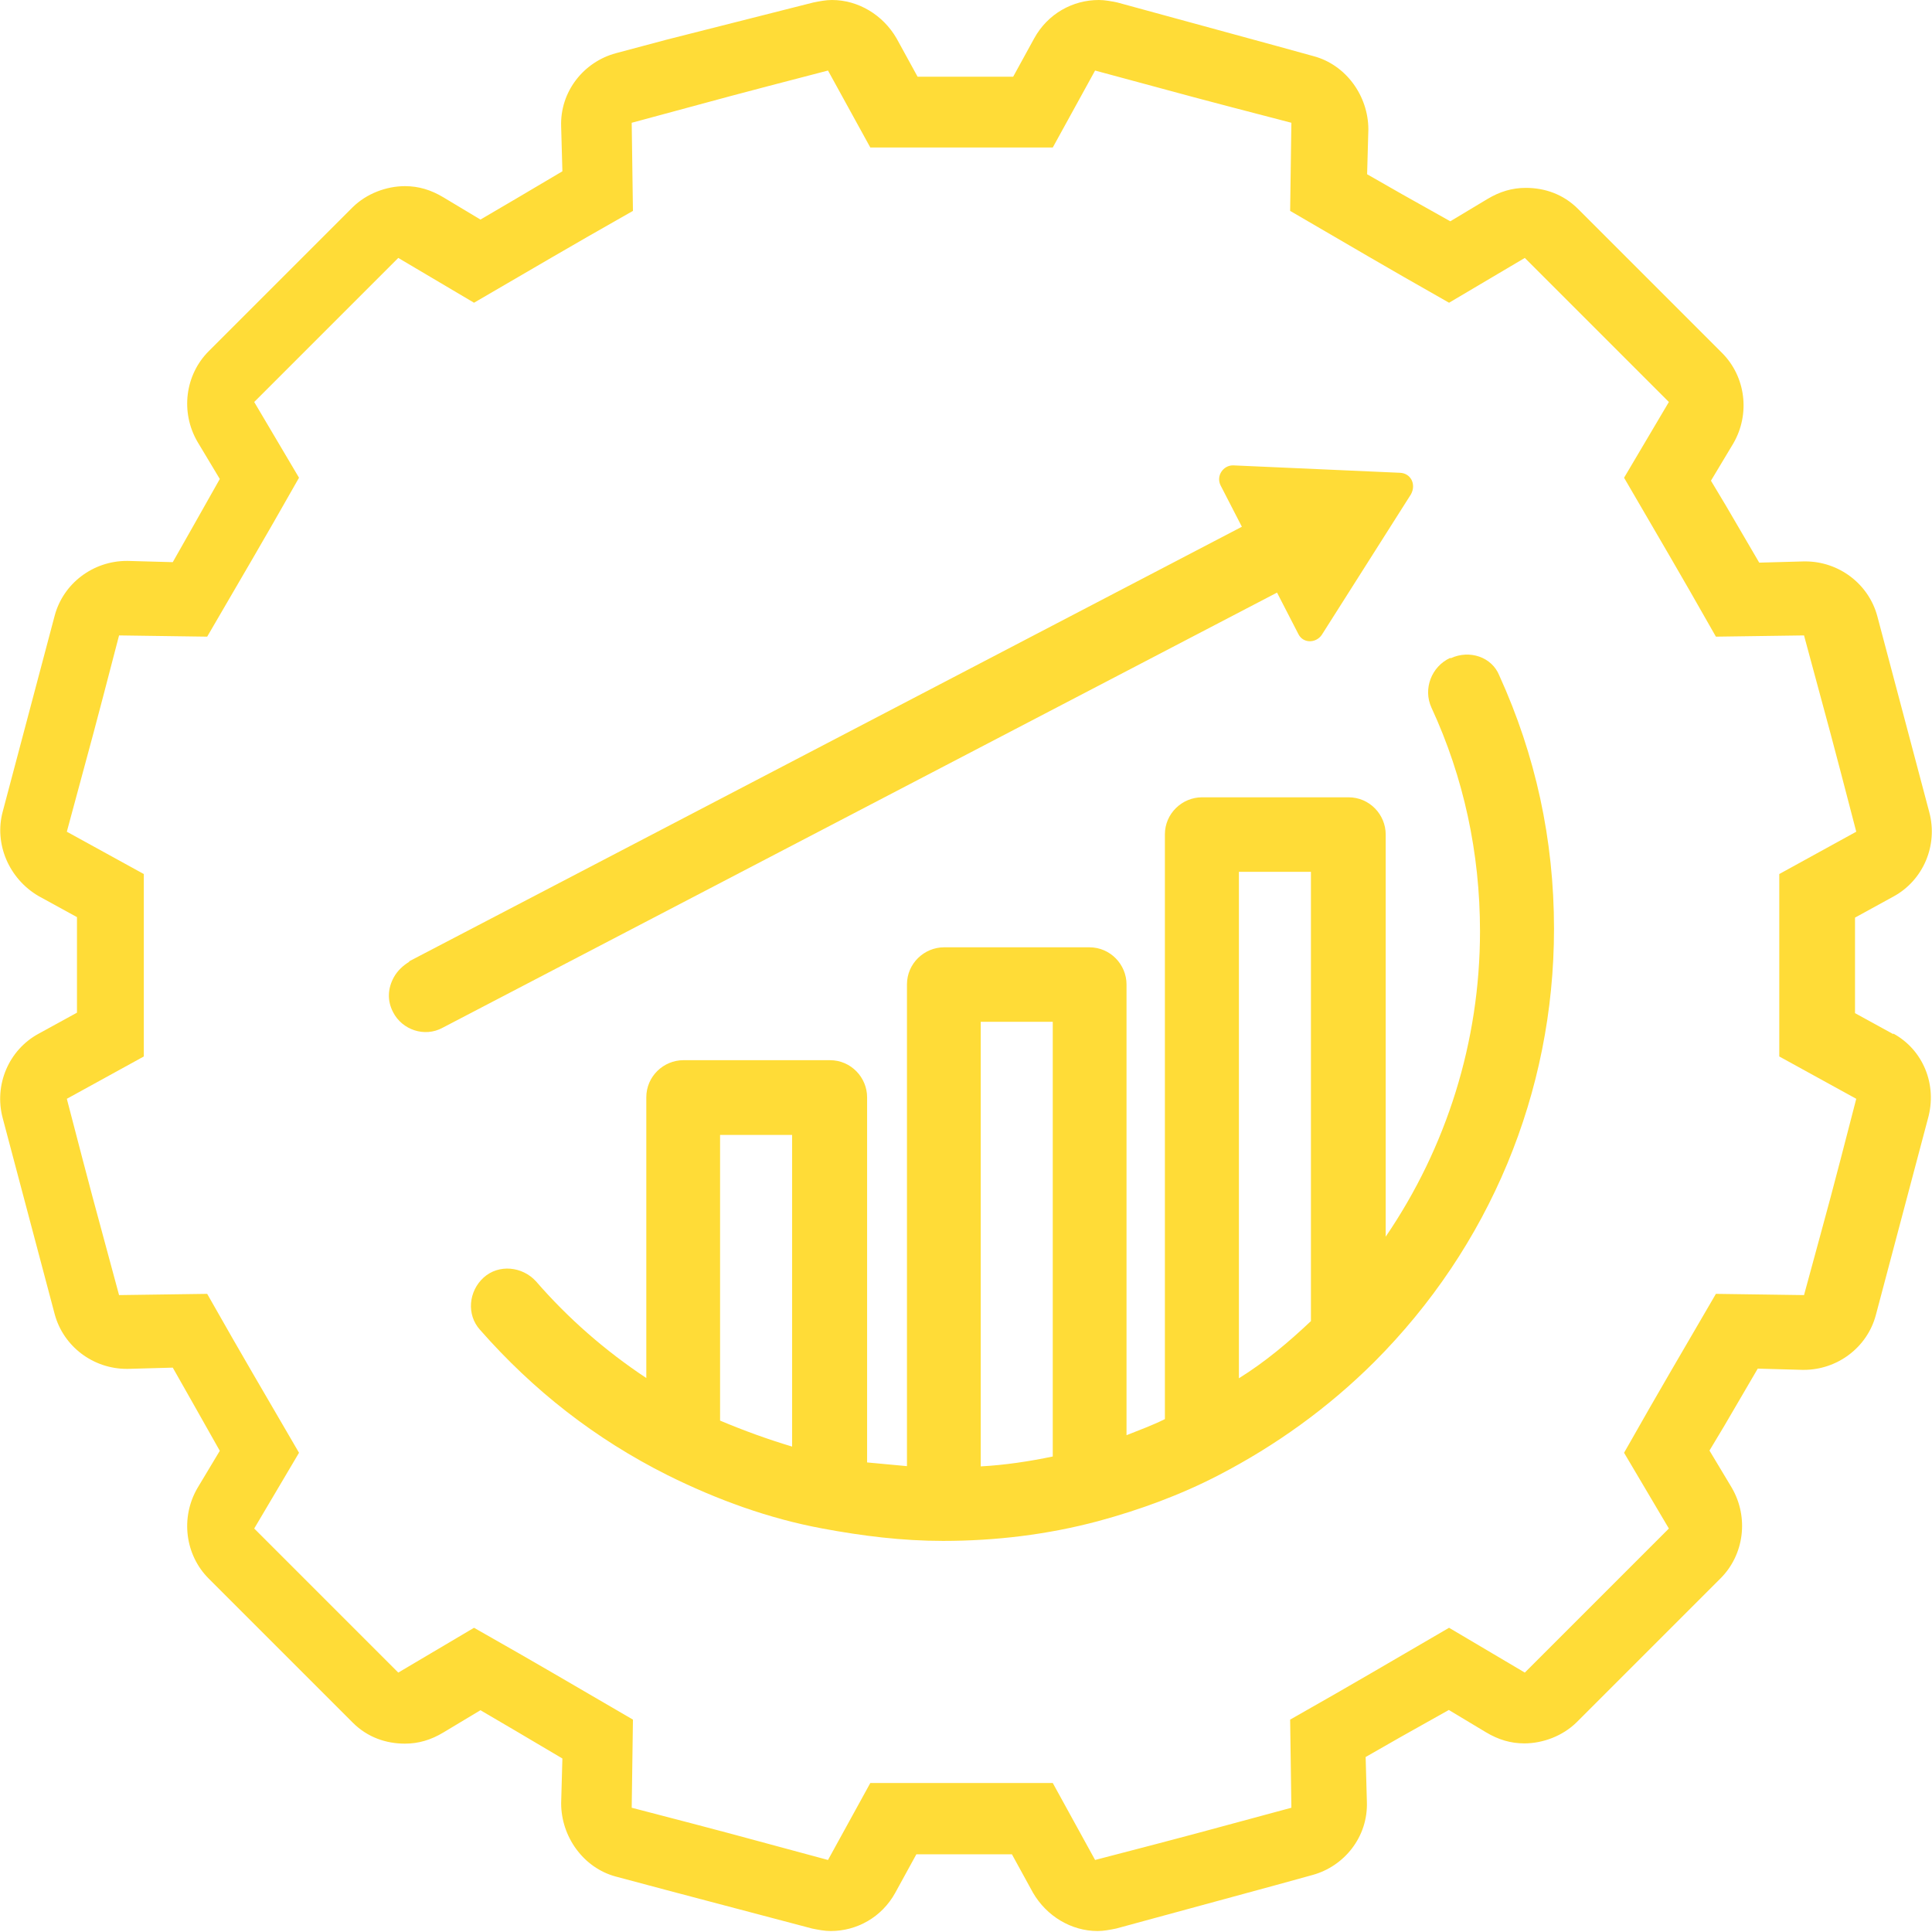 <?xml version="1.0" encoding="UTF-8"?><svg xmlns="http://www.w3.org/2000/svg" id="positive672e4df76872f" viewBox="0 0 78.05 78.05" aria-hidden="true" width="78px" height="78px">
  <defs><linearGradient class="cerosgradient" data-cerosgradient="true" id="CerosGradient_id76d79f5cd" gradientUnits="userSpaceOnUse" x1="50%" y1="100%" x2="50%" y2="0%"><stop offset="0%" stop-color="#d1d1d1"/><stop offset="100%" stop-color="#d1d1d1"/></linearGradient><linearGradient/>
    <style>
      .cls-1-672e4df76872f{
        fill: #ffdc37;
      }
    </style>
  </defs>
  <path class="cls-1-672e4df76872f" d="M76.49,41.78l-1.55-.85v-3.86l1.55-.85c1.2-.65,1.81-2.06,1.45-3.41l-1.05-3.96-1.05-3.96c-.35-1.3-1.55-2.21-2.91-2.21h-.05l-1.81.05-1.35-2.31-.6-1,.9-1.5c.7-1.2.5-2.71-.45-3.66l-3.41-3.41-2.41-2.41c-.6-.6-1.35-.85-2.11-.85-.55,0-1.05.15-1.55.45l-1.5.9-1.96-1.1-1.4-.8.05-1.81c0-1.35-.9-2.61-2.21-2.96l-1.45-.4L45.14.1c-.25-.05-.5-.1-.75-.1-1.05,0-2.06.55-2.61,1.55l-.85,1.55h-3.86l-.85-1.55c-.55-.95-1.55-1.55-2.61-1.55-.25,0-.5.05-.75.1l-5.92,1.5-2.06.55c-1.3.35-2.26,1.55-2.21,2.96l.05,1.81-1.86,1.1-1.45.85-1.5-.9c-.5-.3-1-.45-1.55-.45-.75,0-1.55.3-2.11.85l-3.36,3.36-2.46,2.46c-.95.95-1.15,2.46-.45,3.66l.9,1.5-1.05,1.86-.85,1.5-1.81-.05h-.05c-1.35,0-2.56.9-2.91,2.21l-1.05,3.96-1.05,3.96c-.35,1.3.25,2.71,1.45,3.41l1.55.85v3.86l-1.55.85c-1.2.65-1.81,2.06-1.45,3.41l1.05,3.96,1.05,3.96c.35,1.3,1.55,2.21,2.91,2.21h.05l1.81-.05.85,1.5,1.05,1.86-.9,1.5c-.7,1.2-.5,2.71.45,3.66l2.46,2.46,3.36,3.36c.6.6,1.35.85,2.11.85.55,0,1.05-.15,1.55-.45l1.5-.9,1.45.85,1.86,1.1-.05,1.81c0,1.35.9,2.61,2.21,2.96l2.06.55,5.87,1.55c.25.05.5.1.75.1,1.05,0,2.06-.55,2.61-1.55l.85-1.55h3.86l.85,1.55c.55.95,1.55,1.55,2.61,1.55.25,0,.5-.05.75-.1l6.47-1.76,1.45-.4c1.3-.35,2.26-1.55,2.21-2.96l-.05-1.81,1.4-.8,1.96-1.1,1.5.9c.5.3,1,.45,1.55.45.75,0,1.55-.3,2.11-.85l2.41-2.41,3.41-3.41c.95-.95,1.15-2.46.45-3.66l-.9-1.5.6-1,1.35-2.31,1.81.05h.05c1.35,0,2.56-.9,2.91-2.21l1.05-3.96,1.05-3.96c.4-1.4-.2-2.81-1.4-3.46ZM72.88,52.32l-3.56-.05c-1.66,2.86-2.06,3.51-3.71,6.42l1.81,3.06c-3.11,3.11-2.71,2.71-5.82,5.82l-3.06-1.81c-2.86,1.66-3.51,2.06-6.42,3.71l.05,3.56c-4.26,1.15-3.66,1-7.93,2.11l-1.71-3.11h-7.37l-1.71,3.11c-4.26-1.15-3.66-1-7.93-2.11l.05-3.56c-2.86-1.66-3.51-2.06-6.42-3.71l-3.06,1.81c-3.11-3.11-2.71-2.71-5.82-5.82l1.81-3.06c-1.66-2.86-2.06-3.51-3.71-6.42l-3.56.05c-1.15-4.26-1-3.66-2.11-7.93l3.11-1.71v-7.37l-3.11-1.71c1.15-4.26,1-3.66,2.11-7.93l3.56.05c1.66-2.86,2.06-3.51,3.71-6.42l-1.81-3.06c3.11-3.11,2.71-2.71,5.82-5.82l3.06,1.81c2.86-1.66,3.51-2.06,6.42-3.71l-.05-3.56c4.26-1.15,3.66-1,7.93-2.11l1.71,3.11h7.37l1.71-3.11c4.26,1.15,3.66,1,7.93,2.11l-.05,3.56c2.86,1.66,3.51,2.06,6.42,3.71l3.06-1.81c3.11,3.11,2.71,2.71,5.82,5.82l-1.81,3.06c1.66,2.86,2.06,3.51,3.71,6.42l3.56-.05c1.15,4.26,1,3.66,2.11,7.93l-3.11,1.71v7.37l3.11,1.71c-1.1,4.26-.95,3.66-2.11,7.93Z"/>
  <path class="cls-1-672e4df76872f" d="M58.58,26.58c-.75.35-1.1,1.25-.75,2.01,1.3,2.81,1.96,5.87,1.96,9.03,0,4.46-1.35,8.73-3.81,12.34v-16.25c0-.8-.65-1.5-1.5-1.5h-5.92c-.8,0-1.5.65-1.5,1.5v23.62c-.5.25-1.05.45-1.55.65v-18.21c0-.8-.65-1.5-1.5-1.5h-5.87c-.8,0-1.5.65-1.5,1.5v19.46c-.55-.05-1.05-.1-1.61-.15v-14.75c0-.8-.65-1.5-1.5-1.5h-5.92c-.8,0-1.5.65-1.5,1.5v11.34c-1.66-1.1-3.16-2.41-4.46-3.91-.55-.6-1.5-.7-2.11-.15s-.7,1.5-.15,2.11c2.16,2.46,4.66,4.41,7.57,5.87h0c2.01,1,4.11,1.76,6.27,2.16h0c1.61.3,3.21.5,4.87.5,2.11,0,4.21-.25,6.27-.8h0c1.66-.45,3.31-1.05,4.87-1.86h0c2.31-1.2,4.41-2.71,6.27-4.56h0c4.66-4.66,7.27-10.88,7.27-17.51,0-3.61-.75-7.02-2.21-10.23-.3-.75-1.2-1.05-1.96-.7ZM32,58.44c-1-.3-1.96-.65-2.91-1.05v-11.54h2.91v12.59ZM42.53,58.84c-.95.2-1.96.35-2.91.4v-17.96h2.91v17.56ZM52.96,53.37c-.9.85-1.86,1.66-2.91,2.31v-20.46h2.91s0,18.16,0,18.16Z"/>
  <path class="cls-1-672e4df76872f" d="M16.54,38.85c-.25.15-.48.36-.63.63-.24.44-.28.93-.03,1.41.36.71,1.27,1.03,2,.63l33.71-17.58.86,1.67c.19.39.7.38.94.05l3.61-5.69c.22-.4,0-.85-.44-.87l-6.75-.3c-.4,0-.69.43-.5.81l.86,1.67-33.65,17.56Z"/>
</svg>